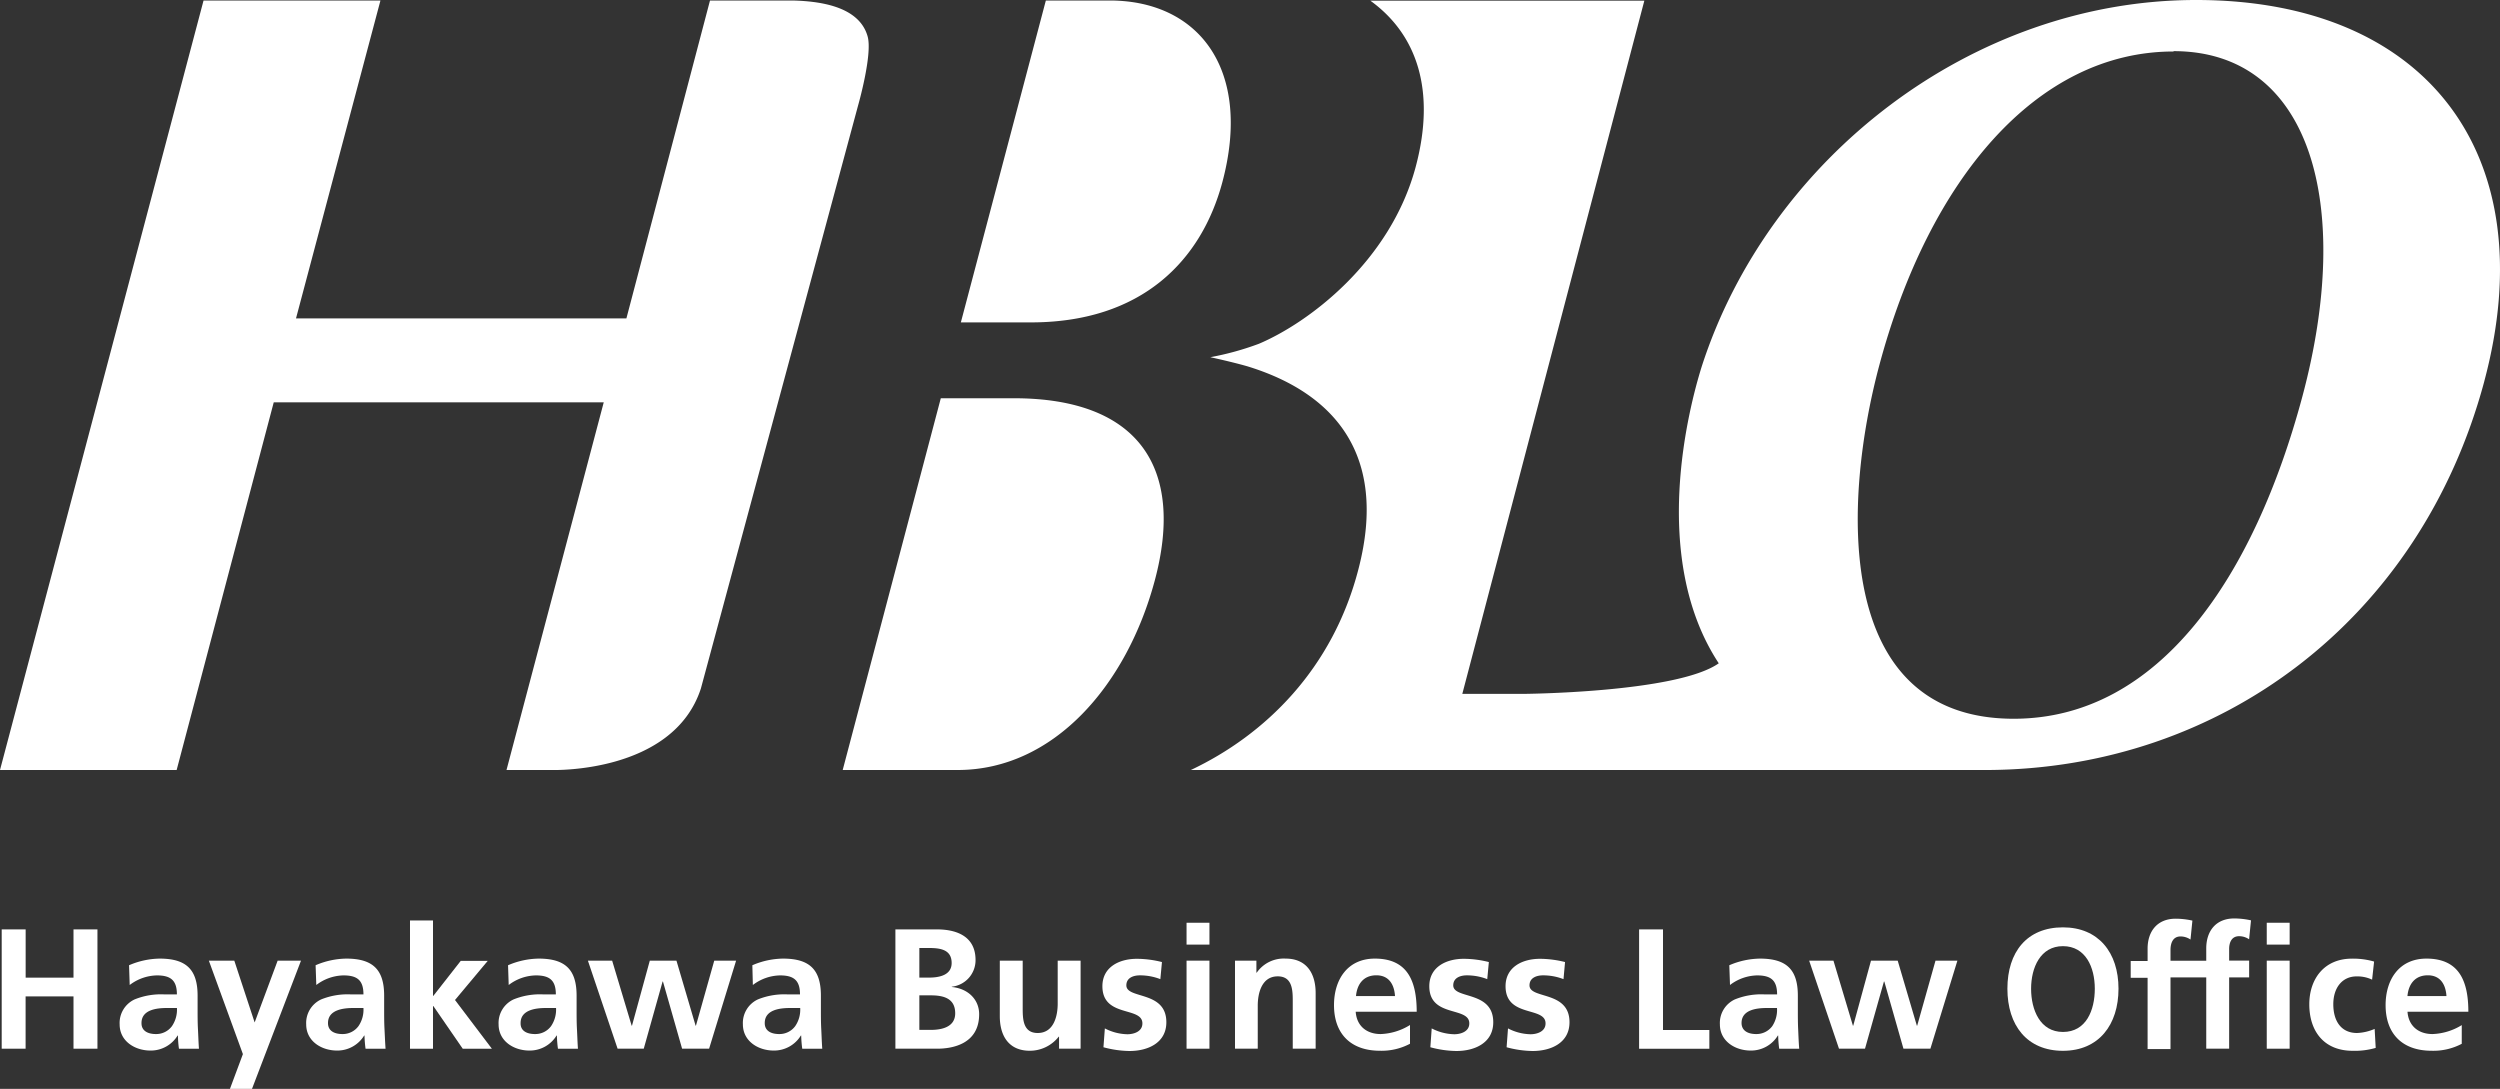 <svg xmlns="http://www.w3.org/2000/svg" viewBox="0 0 500 217.77"><rect x="0" y="0" width="500" height="217.77" fill="#333333" stroke="none"/><defs><style>.cls-1{fill:#fff;}</style></defs><g id="レイヤー_2" data-name="レイヤー 2"><g id="レイヤー_1-2" data-name="レイヤー 1"><path class="cls-1" d="M.34,185.88H5.13v9.65H14.7v-9.65h4.79v23.86H14.7V199.28H5.12v10.46H.34Z"/><path class="cls-1" d="M25.81,193.05a16,16,0,0,1,6.12-1.33c5.37,0,7.59,2.23,7.59,7.42v2.25c0,1.78,0,3.11.07,4.42s.1,2.56.2,3.93h-4a20.57,20.57,0,0,1-.2-2.63h-.07a6.27,6.27,0,0,1-5.44,3c-3.11,0-6.15-1.88-6.15-5.23a5.19,5.19,0,0,1,3-5,14,14,0,0,1,5.92-1h2.53c0-2.84-1.27-3.8-4-3.8A9.27,9.27,0,0,0,25.94,197Zm5.37,13.76a3.91,3.91,0,0,0,3.21-1.58,5.88,5.88,0,0,0,1-3.63h-2c-2.05,0-5.09.34-5.09,3C28.27,206.15,29.54,206.81,31.18,206.81Z"/><path class="cls-1" d="M63.12,193.05a16,16,0,0,1,6.12-1.33c5.37,0,7.59,2.23,7.59,7.42v2.25c0,1.78,0,3.11.07,4.42s.11,2.56.21,3.93h-4a22.92,22.92,0,0,1-.21-2.63h-.07a6.27,6.27,0,0,1-5.43,3c-3.11,0-6.16-1.88-6.16-5.23a5.19,5.19,0,0,1,3-5,14.07,14.07,0,0,1,5.92-1h2.53c0-2.84-1.26-3.8-4-3.8A9.22,9.22,0,0,0,63.26,197Zm5.36,13.76a3.91,3.91,0,0,0,3.21-1.58,5.82,5.82,0,0,0,1-3.63h-2c-2,0-5.09.34-5.09,3C65.58,206.15,66.84,206.81,68.48,206.81Z"/><path class="cls-1" d="M82,184.09H86.6v15.08h.07l5.48-7h5.4L91,200l7.38,9.75H92.55l-5.88-8.54H86.6v8.54H82Z"/><path class="cls-1" d="M101.61,193.05a16,16,0,0,1,6.12-1.33c5.37,0,7.59,2.23,7.59,7.42v2.25c0,1.78,0,3.11.07,4.42s.1,2.56.2,3.93h-4a22.92,22.92,0,0,1-.21-2.63h-.07a6.27,6.27,0,0,1-5.44,3c-3.11,0-6.15-1.88-6.15-5.23a5.19,5.19,0,0,1,3-5,14,14,0,0,1,5.92-1h2.53c0-2.84-1.27-3.8-4-3.8a9.22,9.22,0,0,0-5.43,1.92ZM107,206.81a3.9,3.9,0,0,0,3.21-1.58,5.88,5.88,0,0,0,1-3.63h-2c-2,0-5.09.34-5.09,3C104.07,206.15,105.33,206.81,107,206.81Z"/><path class="cls-1" d="M117.58,192.13h4.85l3.9,13h.07l3.56-13h5.33l3.83,13h.07l3.66-13h4.37l-5.4,17.61h-5.4l-3.83-13.44h-.07l-3.77,13.44h-5.23Z"/><path class="cls-1" d="M150.47,193.05a15.91,15.91,0,0,1,6.12-1.33c5.37,0,7.59,2.23,7.59,7.42v2.25c0,1.78,0,3.11.07,4.42s.1,2.56.2,3.93h-4a22.92,22.92,0,0,1-.21-2.63h-.07a6.27,6.27,0,0,1-5.43,3c-3.11,0-6.16-1.88-6.16-5.23a5.19,5.19,0,0,1,3-5,14.07,14.07,0,0,1,5.92-1H160c0-2.84-1.27-3.8-4-3.8a9.24,9.24,0,0,0-5.43,1.92Zm5.36,13.76a3.9,3.9,0,0,0,3.21-1.58,5.82,5.82,0,0,0,1-3.63h-2c-2.06,0-5.09.34-5.09,3C152.93,206.15,154.19,206.81,155.83,206.81Z"/><path class="cls-1" d="M179.08,185.88h8.34c3.08,0,7.69.89,7.69,6.12a5.33,5.33,0,0,1-4.75,5.34v.06c3.25.31,5.47,2.5,5.47,5.44,0,6-5.4,6.9-8.41,6.9h-8.34Zm4.79,9.64h1.94c2,0,4.52-.46,4.52-2.92,0-2.77-2.43-3-4.61-3h-1.85Zm0,10.46h2.25c2.22,0,4.92-.55,4.92-3.32,0-3.11-2.53-3.59-4.92-3.59h-2.25Z"/><path class="cls-1" d="M216.15,209.73h-4.34v-2.39h-.07a7.34,7.34,0,0,1-5.78,2.81c-4.17,0-6-2.94-6-6.91V192.13h4.58v9.4c0,2.17,0,5.07,3,5.07,3.32,0,4-3.59,4-5.85v-8.62h4.58v17.6Z"/><path class="cls-1" d="M232.07,195.83a11.17,11.17,0,0,0-4.1-.76c-1.24,0-2.7.46-2.7,2,0,2.81,8,1,8,7.38,0,4.1-3.65,5.75-7.38,5.75a20.74,20.74,0,0,1-5.2-.75l.28-3.77a10.15,10.15,0,0,0,4.51,1.17c1.16,0,3-.46,3-2.17,0-3.45-8-1.09-8-7.44,0-3.8,3.32-5.48,6.91-5.48a20.94,20.94,0,0,1,5,.65Z"/><path class="cls-1" d="M237.31,184.55h4.58v4.37h-4.58Zm0,7.58h4.58v17.61h-4.58Z"/><path class="cls-1" d="M246.94,192.13h4.34v2.4h.07a6.56,6.56,0,0,1,5.78-2.81c4.17,0,6,2.94,6,6.9v11.11h-4.58v-9.4c0-2.15,0-5.06-3-5.06-3.32,0-4,3.59-4,5.85v8.61H247v-17.6Z"/><path class="cls-1" d="M282,208.75a12.11,12.11,0,0,1-6,1.4c-5.81,0-9.2-3.35-9.2-9.13,0-5.09,2.7-9.3,8.17-9.3,6.53,0,8.37,4.48,8.37,10.63H271.14c.2,2.84,2.18,4.46,5,4.46A11.85,11.85,0,0,0,282,205v3.73ZM279,199.21c-.14-2.23-1.16-4.15-3.73-4.15s-3.86,1.78-4.07,4.15Z"/><path class="cls-1" d="M297.45,195.83a11.21,11.21,0,0,0-4.1-.76c-1.23,0-2.7.46-2.7,2,0,2.81,8,1,8,7.38,0,4.1-3.66,5.75-7.38,5.75a20.74,20.74,0,0,1-5.2-.75l.27-3.77a10.19,10.19,0,0,0,4.52,1.17c1.16,0,3-.46,3-2.17,0-3.45-8-1.09-8-7.44,0-3.8,3.32-5.48,6.91-5.48a20.94,20.94,0,0,1,5,.65Z"/><path class="cls-1" d="M312.7,195.83a11.21,11.21,0,0,0-4.1-.76c-1.23,0-2.7.46-2.7,2,0,2.81,8,1,8,7.38,0,4.1-3.66,5.75-7.38,5.75a20.74,20.74,0,0,1-5.2-.75l.28-3.77a10.15,10.15,0,0,0,4.51,1.17c1.16,0,3-.46,3-2.17,0-3.45-8-1.09-8-7.44,0-3.8,3.32-5.48,6.9-5.48a21.11,21.11,0,0,1,5,.65Z"/><path class="cls-1" d="M327.81,185.88h4.79V206h9.27v3.75H327.82V185.88Z"/><path class="cls-1" d="M345.86,193.05a16,16,0,0,1,6.12-1.33c5.37,0,7.59,2.23,7.59,7.42v2.25c0,1.78,0,3.11.06,4.42s.1,2.56.21,3.93h-4a20.57,20.57,0,0,1-.2-2.63h-.07a6.27,6.27,0,0,1-5.44,3c-3.12,0-6.15-1.88-6.15-5.23a5.18,5.18,0,0,1,3-5,14,14,0,0,1,5.91-1h2.53c0-2.84-1.26-3.8-4-3.8A9.25,9.25,0,0,0,346,197Zm5.37,13.76a3.93,3.93,0,0,0,3.22-1.58,5.88,5.88,0,0,0,.95-3.63h-2c-2.05,0-5.09.34-5.09,3C348.32,206.15,349.59,206.81,351.23,206.81Z"/><path class="cls-1" d="M361.83,192.13h4.86l3.89,13h.07l3.55-13h5.34l3.83,13h.07l3.66-13h4.38l-5.4,17.61h-5.39l-3.83-13.44h-.07L373,209.74H367.8Z"/><path class="cls-1" d="M412.59,185.47c7.12,0,11.11,5.06,11.11,12.27s-3.93,12.42-11.11,12.42-11.11-5.09-11.11-12.42S405.38,185.47,412.59,185.47Zm0,20.92c4.65,0,6.37-4.34,6.37-8.65s-1.85-8.51-6.37-8.51-6.37,4.31-6.37,8.51S408,206.39,412.59,206.39Z"/><path class="cls-1" d="M447.82,187.24a3.54,3.54,0,0,1,2,.62l.38-3.79a15.77,15.77,0,0,0-3.35-.38c-3.62,0-5.6,2.46-5.6,6v2.46h-7.15V190c0-1.38.48-2.71,2-2.71a3.54,3.54,0,0,1,2,.62l.38-3.79a15.77,15.77,0,0,0-3.35-.38c-3.62,0-5.61,2.46-5.61,6v2.46h-3.38v3.36h3.38v14.25h4.58V195.48h7.15v14.25h4.58V195.48h4v-3.36h-4v-2.18C445.8,188.57,446.28,187.24,447.82,187.24Z"/><path class="cls-1" d="M453.35,184.55h4.58v4.37h-4.58Zm0,7.58h4.58v17.61h-4.58Z"/><path class="cls-1" d="M474.42,195.93a6.89,6.89,0,0,0-3.11-.65c-2.84,0-4.65,2.25-4.65,5.57s1.54,5.75,4.75,5.75a9.76,9.76,0,0,0,3.52-.82l.21,3.8a15,15,0,0,1-4.59.58c-5.78,0-8.69-3.94-8.69-9.3,0-5.09,3-9.13,8.51-9.13a15.16,15.16,0,0,1,4.45.58Z"/><path class="cls-1" d="M492.37,208.75a12.14,12.14,0,0,1-6.05,1.4c-5.81,0-9.2-3.35-9.2-9.13,0-5.09,2.7-9.3,8.17-9.3,6.53,0,8.38,4.48,8.38,10.63H481.5c.21,2.84,2.19,4.46,5,4.46a11.88,11.88,0,0,0,5.85-1.79v3.73Zm-3.08-9.54c-.14-2.23-1.16-4.15-3.73-4.15s-3.86,1.78-4.07,4.15Z"/><polygon class="cls-1" points="55.53 192.13 50.93 204.49 46.86 192.13 41.77 192.13 48.58 210.82 45.99 217.77 50.4 217.77 60.2 192.13 55.53 192.13"/><path class="cls-1" d="M244.46,36.48c-4.17,15.54-16,28-38.29,28h-14L209.17.1h12.74C239.78.1,250.5,13.92,244.46,36.48ZM202.78,79.65l-14.62,0L168.54,154h23c19.18,0,33.8-16.93,39.42-37.92C237,93.49,227.67,79.65,202.78,79.65ZM173.53,7.3c-1.14-4.1-5.43-7-15.1-7.2H142L125.28,63.68H59.2L76.09.1H40.71L0,154H35.33L54.75,80.46h66L101.3,154h9.06s24.27.8,29.82-16.31L171.6,21.16S174.54,10.93,173.53,7.3Zm323.32,69C484,124.11,444,153.7,397.69,154H238.17c14.81-7,28.39-20.18,33.54-40.26,6-23.2-5.29-35.29-22.24-40.48-3.21-.92-7.41-1.82-7.41-1.82a57.35,57.35,0,0,0,9.71-2.68c9.8-4.14,26.25-16.33,31.36-35.36,4.09-15.3.27-26.53-9.07-33.27h54.81L292.46,138.78h12.13c-.43,0,30.73-.18,39.16-6.12h0c-13.89-21.13-5.93-51.27-3.43-59.28C353.75,31.63,394.42,0,439.23,0,485.49,0,508.94,31.14,496.85,76.28Zm-62.14-66c-27.35,0-48.88,25.57-58.84,62.72-7.27,27.13-9.38,70.73,26.87,70.73,29.13,0,48.1-28.48,57.75-64.51C470.68,41.14,462.29,10.23,434.71,10.23Z"/></g></g></svg>